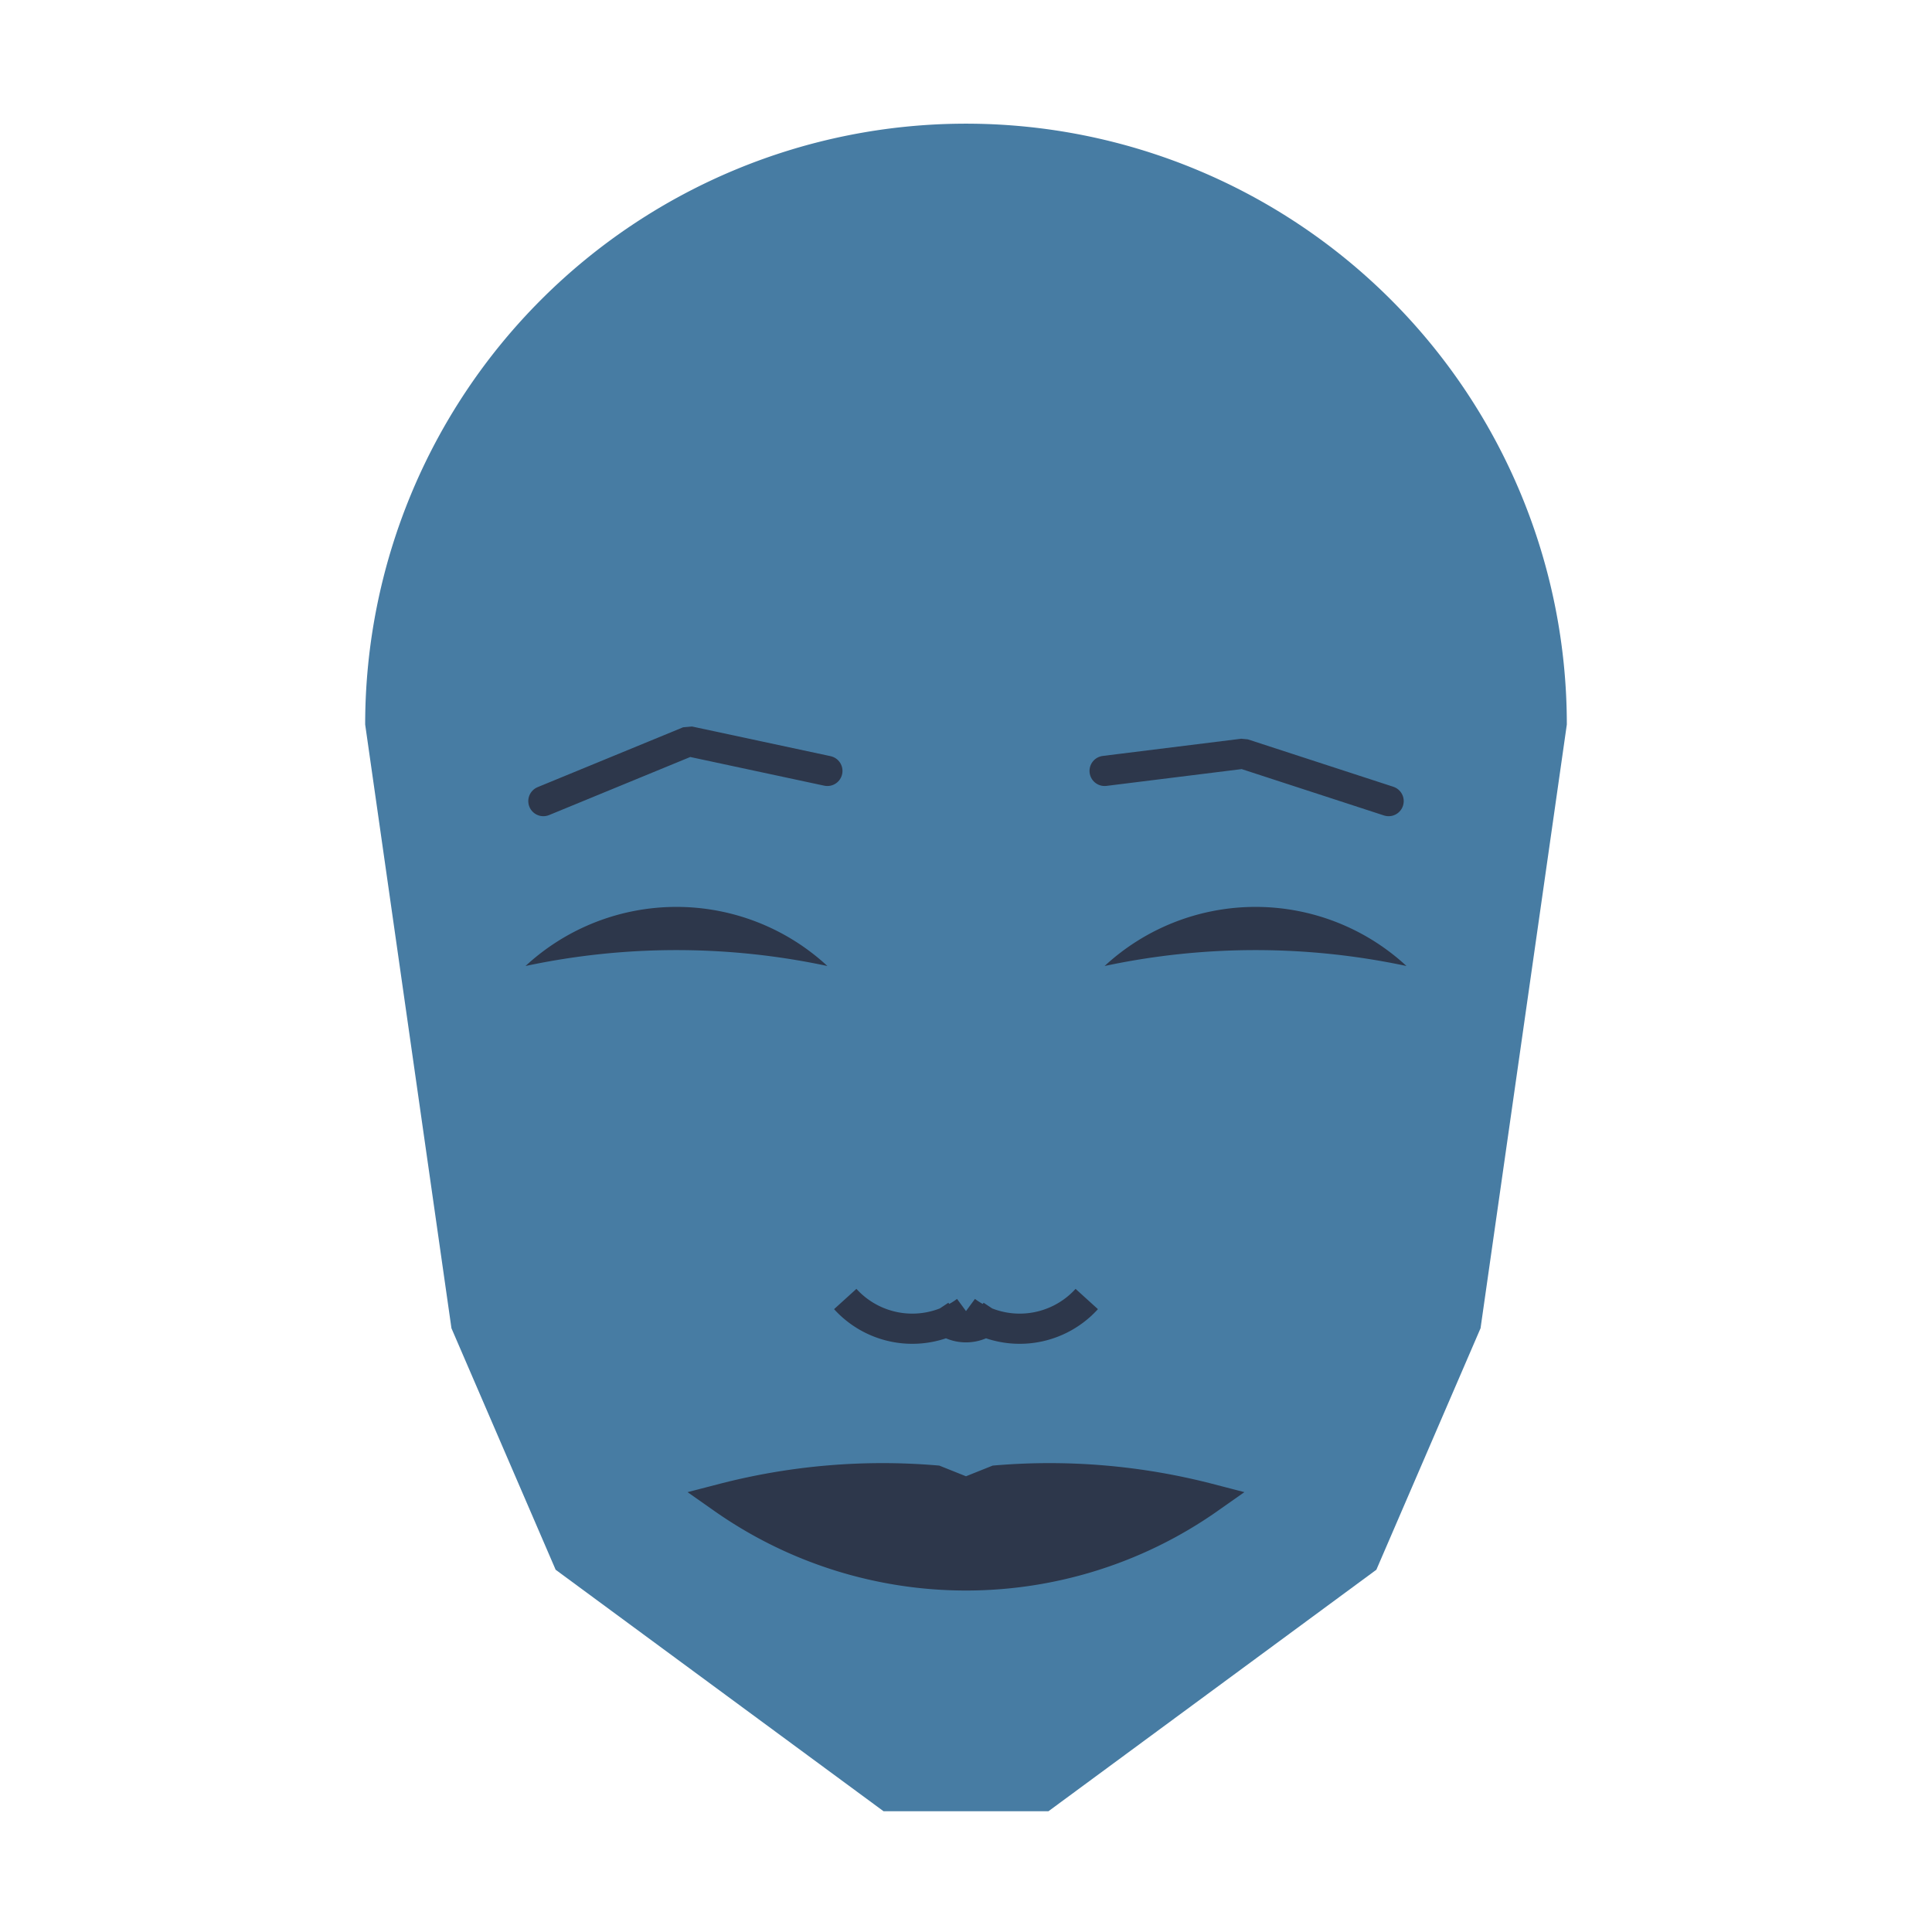 
<svg viewBox="0 0 320 320" xmlns="http://www.w3.org/2000/svg">

<g transform="translate(160,120)">
  <!-- head -->
  <path fill="#477ca3"
  d="M -99.516 0
  a 99.516 99.516 0 0 1 199.032 0
  L 85.225 100
  L 67.968 140
  L 13.654 180
  L -13.654 180
  L -67.968 140
  L -85.225 100
  " />

  <!-- eye -->
  <path fill="#2d374b"
  d="M 22.958 40
  a 36.819 36.819 0 0 1 50 0
  a 120 120 0 0 0 -50 0
  " />

  <!-- other eye -->
  <path fill="#2d374b" transform="scale(-1,1)"
  d="M 22.958 40
  a 36.819 36.819 0 0 1 50 0
  a 120 120 0 0 0 -50 0
  " />

  <!-- eye brow -->
  <path fill="none" stroke="#2d374b" stroke-width="5"
  stroke-linecap="round" stroke-linejoin="bevel"
  d="M 22.958 7.688
  L 45.906 4.837
  L 70 12.688
  " />

  <!-- other eye brow -->
  <path fill="none" stroke="#2d374b" stroke-width="5" transform="scale(-1,1)"
  stroke-linecap="round" stroke-linejoin="bevel"
  d="M 22.958 7.688
  L 45.906 2.776
  L 70 12.688
  " />

  <!-- nose -->
  <path fill="none" stroke="#2d374b" stroke-width="5"
  d="M 0 102.157
  m -5 -5
  a 6 6 0 0 0 10 0
  m -5 0
  a 15 15 0 0 0 20 -2
  m -20 2
  a 15 15 0 0 1 -20 -2
  " />

  <!-- mouth -->
  <path fill="#2d374b" stroke="#2d374b" stroke-width="5"
  stroke-linejoin="miter"
  d="M 0 128.209
  m -40.255 0
  a 70 70 0 0 0 80.509 0
  a 105.255 105.255 0 0 0 -35.255 -3
  l -5 2
  l -5 -2
  a 105.255 105.255 0 0 0 -35.255 3
  a 70 70 0 0 0 80.509 0
  "
  />

</g>

</svg>

